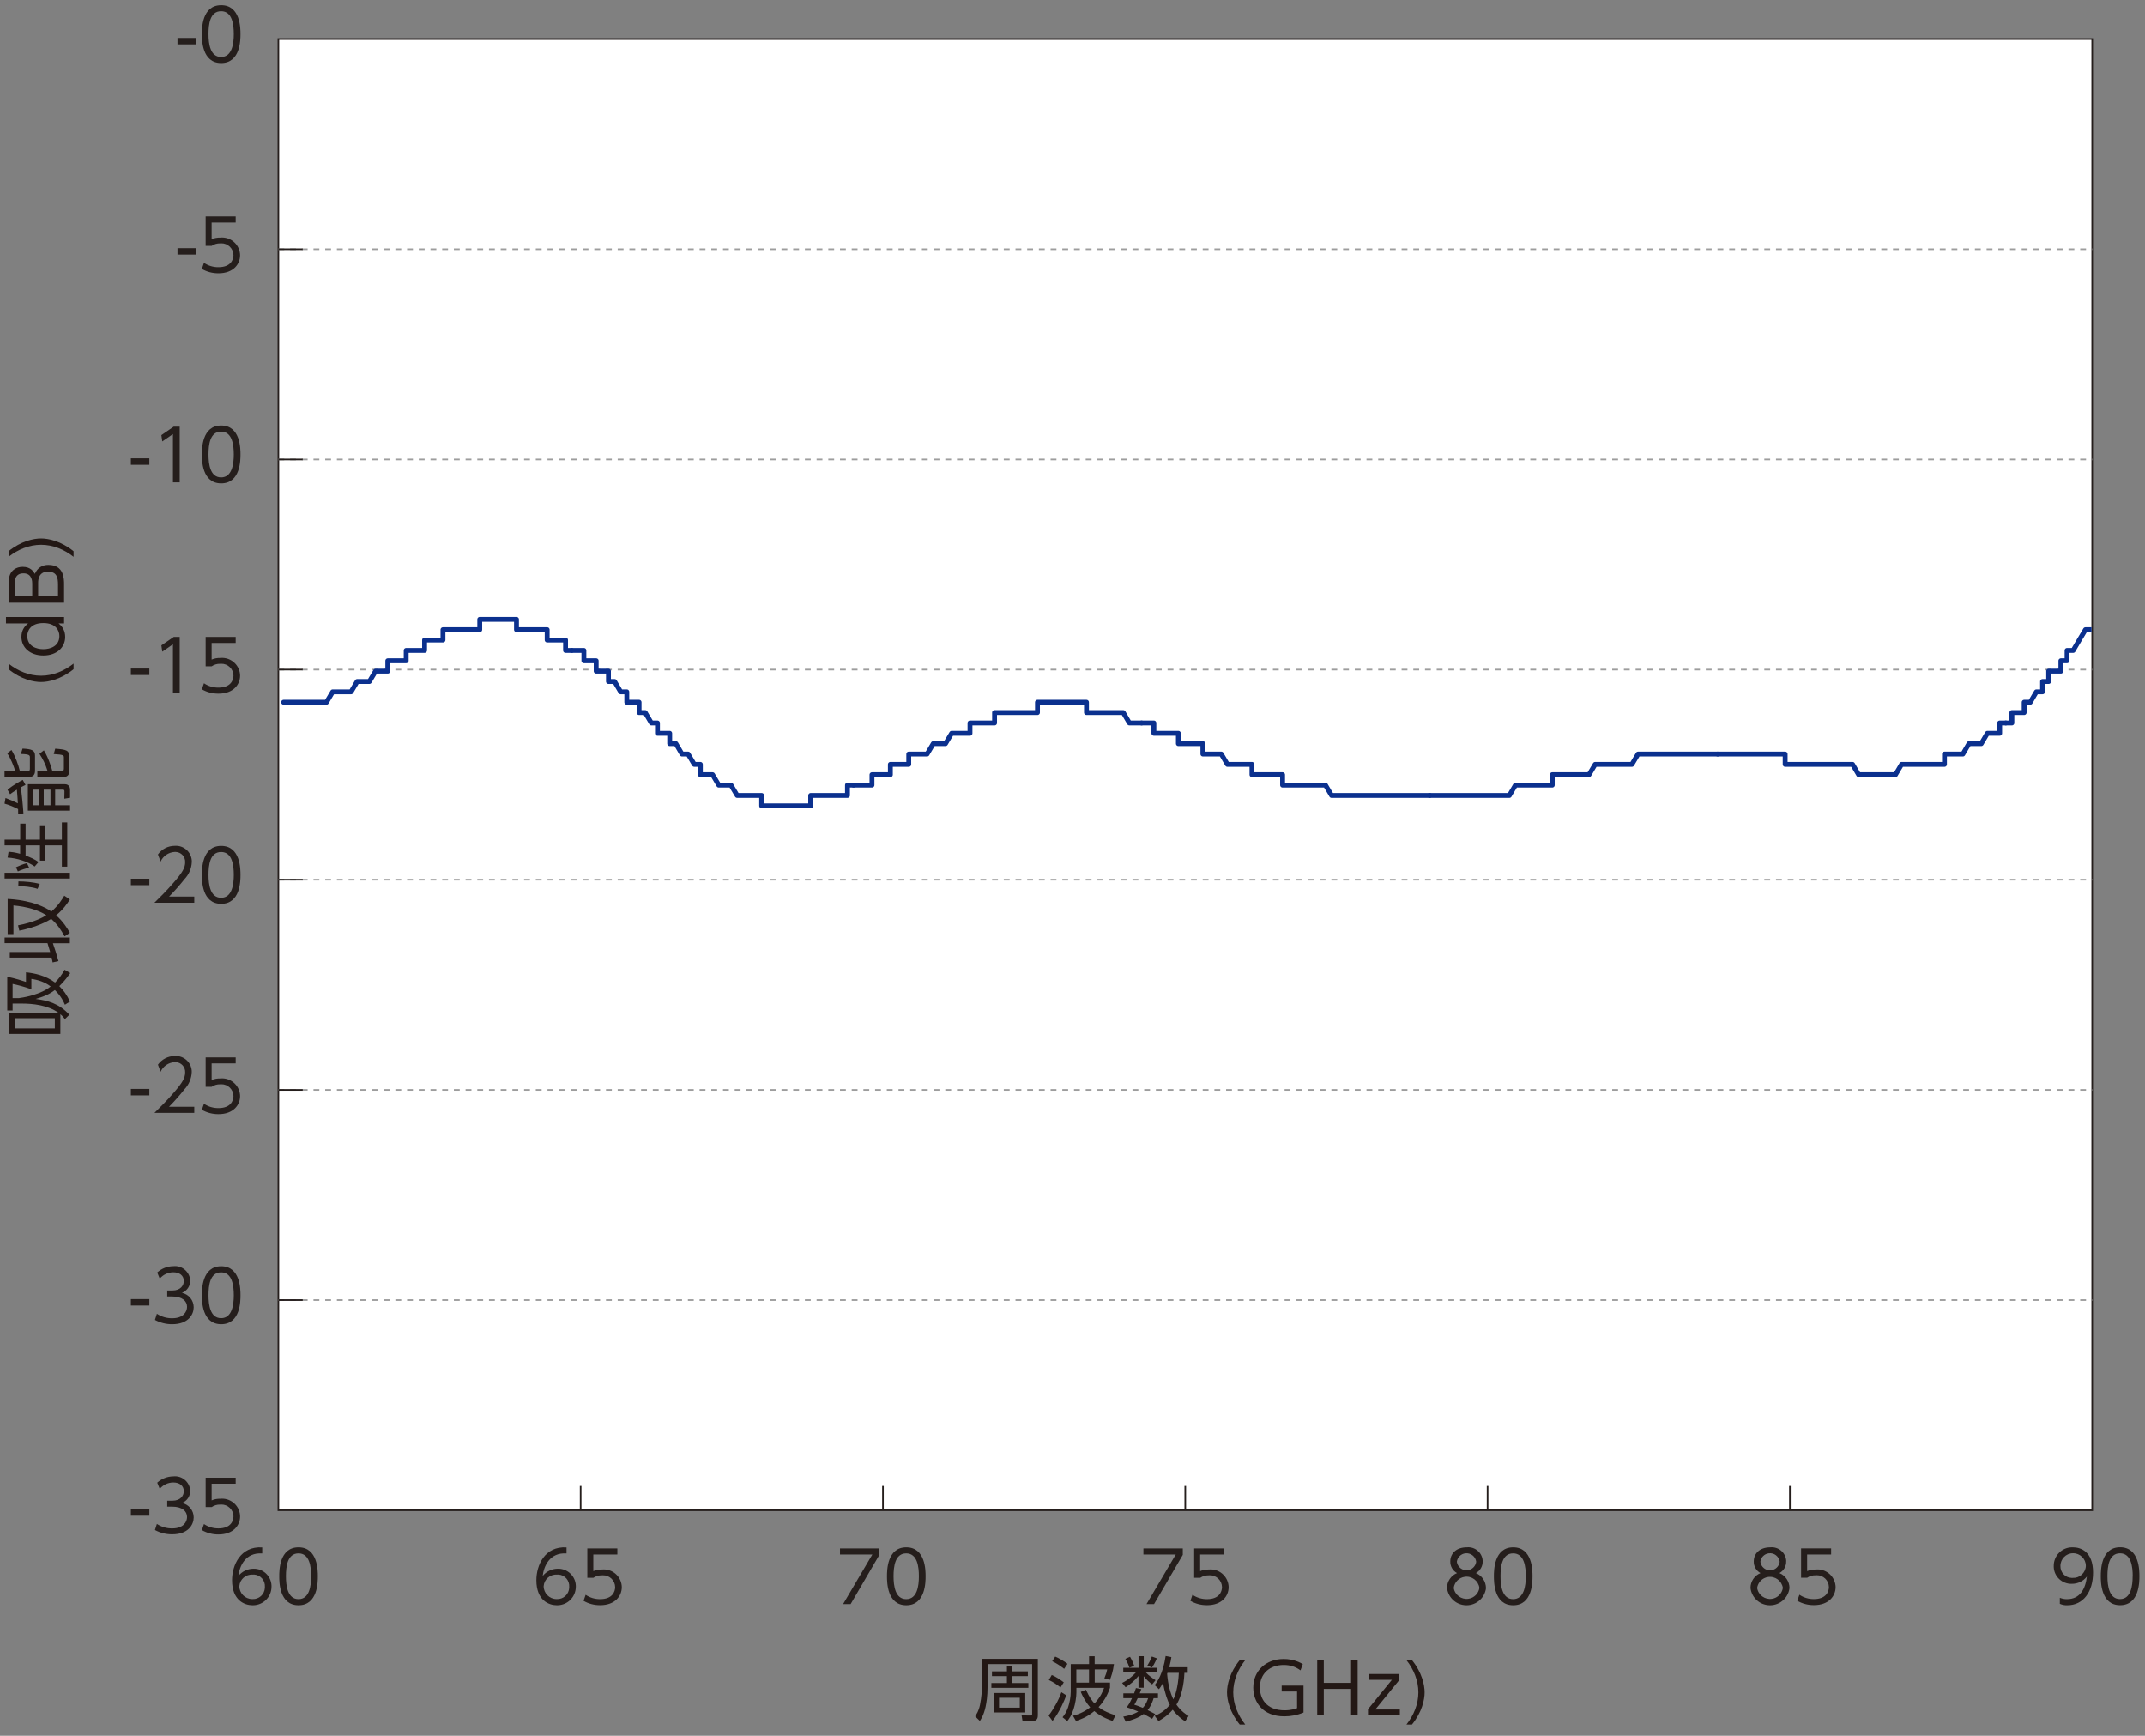 <?xml version="1.0" encoding="UTF-8"?><svg xmlns="http://www.w3.org/2000/svg" xmlns:xlink="http://www.w3.org/1999/xlink" viewBox="0 0 330 267"><rect x="0" y="0" width="330" height="267" fill="#808080" stroke="none"/><defs><style>.cls-1,.cls-2,.cls-3,.cls-4{fill:none;}.cls-2{stroke:#0b308e;stroke-linecap:round;stroke-linejoin:round;stroke-width:.75px;}.cls-5{clip-path:url(#clippath);}.cls-6{fill:#251e1c;}.cls-7{fill:#231815;}.cls-8{fill:#fff;}.cls-8,.cls-3,.cls-4{stroke-miterlimit:10;stroke-width:.25px;}.cls-8,.cls-4{stroke:#251e1c;}.cls-3{stroke:#9d9d9d;stroke-dasharray:0 0 .9 .9;}</style><clipPath id="clippath"><rect class="cls-1" x="42.69" y="6.01" width="279.09" height="226.33"/></clipPath></defs><g id="_デザイン"><path class="cls-8" d="m42.83,6.01h279.05v226.3H42.83V6.01Z"/><path class="cls-3" d="m42.83,38.34h279.05"/><path class="cls-3" d="m42.83,70.67h279.05"/><path class="cls-3" d="m42.83,103h279.05"/><path class="cls-3" d="m42.83,135.32h279.05"/><path class="cls-3" d="m42.83,167.65h279.05"/><path class="cls-3" d="m42.83,199.98h279.05"/><path class="cls-6" d="m22.98,232.16v.99h-2.84v-.99h2.84Zm1.17,2.26c.7.46,1.53.7,2.37.68,1.68,0,2.26-.98,2.26-1.75,0-.91-.78-1.59-2.26-1.59h-.79v-.92h.8c1.26,0,1.75-.79,1.75-1.46,0-.84-.66-1.34-1.61-1.34-.81,0-1.57.36-2.09.98l-.39-.95c.68-.62,1.56-.96,2.48-.97,1.29-.14,2.45.8,2.59,2.09,0,.04,0,.08,0,.12.02.83-.49,1.59-1.27,1.88,1.05.22,1.81,1.14,1.81,2.22,0,1.08-.8,2.6-3.3,2.6-.93.01-1.85-.22-2.66-.66l.3-.95Zm12.08-6.19h-3.67v2.56c.42-.18.87-.26,1.33-.25,1.53-.15,2.89.97,3.04,2.5,0,.07.01.14.01.22,0,1.33-1,2.77-3.32,2.77-.9.01-1.79-.22-2.56-.67l.32-.93c.66.45,1.44.68,2.24.67,1.86,0,2.3-1.13,2.3-1.86-.02-1.02-.87-1.83-1.89-1.81-.06,0-.12,0-.17.01-.46-.01-.91.12-1.29.38h-.93v-4.52h4.62v.93Zm-13.25-28.4v.99h-2.84v-.99h2.84Zm1.17,2.26c.7.46,1.53.7,2.37.68,1.68,0,2.26-.98,2.26-1.75,0-.91-.78-1.59-2.26-1.59h-.79v-.92h.8c1.26,0,1.75-.79,1.75-1.46,0-.84-.66-1.34-1.61-1.34-.81,0-1.57.36-2.09.98l-.39-.95c.68-.62,1.56-.96,2.48-.97,1.29-.14,2.45.8,2.59,2.1,0,.04,0,.08,0,.12.02.83-.49,1.59-1.27,1.88,1.05.22,1.81,1.14,1.81,2.22,0,1.08-.8,2.6-3.3,2.6-.93.01-1.85-.22-2.66-.66l.3-.95Zm6.91-2.85c0-.86,0-4.46,2.97-4.46s2.97,3.6,2.97,4.46,0,4.45-2.97,4.45-2.97-3.59-2.97-4.45Zm4.91,0c0-1.42-.22-3.52-1.95-3.52s-1.94,2.04-1.94,3.52.26,3.52,1.94,3.52,1.95-2.05,1.95-3.52Zm-12.99-31.74v.99h-2.84v-.99h2.84Zm6.91,2.76v.93h-6.13c.68-.67,1.85-1.8,2.99-3.13,1.3-1.51,1.74-2.23,1.74-3.11.03-.84-.62-1.54-1.46-1.57-.05,0-.1,0-.15,0-.94.05-1.78.62-2.17,1.48l-.41-1.09c.6-.84,1.56-1.33,2.58-1.33,1.35-.1,2.53.92,2.62,2.28,0,.07,0,.14,0,.21-.04.98-.44,1.92-1.12,2.63-.74.94-1.53,1.83-2.37,2.68h3.87Zm6.34-6.69h-3.67v2.57c.42-.18.87-.26,1.33-.25,1.53-.15,2.89.97,3.04,2.5,0,.07.01.14.01.22,0,1.32-1,2.77-3.32,2.77-.9.01-1.79-.22-2.56-.67l.32-.93c.66.45,1.44.68,2.24.67,1.86,0,2.3-1.13,2.3-1.86-.02-1.02-.87-1.83-1.89-1.81-.06,0-.12,0-.17.01-.46-.01-.91.12-1.29.38h-.93v-4.52h4.62v.93Zm-13.25-28.4v.99h-2.84v-.99h2.84Zm6.91,2.76v.93h-6.13c.68-.67,1.85-1.8,2.99-3.13,1.3-1.51,1.74-2.23,1.74-3.11.03-.84-.62-1.54-1.46-1.57-.05,0-.1,0-.15,0-.94.05-1.78.62-2.17,1.48l-.41-1.09c.6-.84,1.56-1.33,2.59-1.33,1.35-.1,2.53.92,2.62,2.28,0,.07,0,.14,0,.21-.04.98-.44,1.92-1.12,2.63-.74.94-1.53,1.83-2.37,2.68h3.87Zm1.17-3.35c0-.86,0-4.46,2.97-4.46s2.97,3.6,2.97,4.46,0,4.45-2.97,4.45-2.97-3.59-2.97-4.45h0Zm4.91,0c0-1.42-.22-3.52-1.95-3.52s-1.94,2.04-1.94,3.52.26,3.52,1.94,3.52,1.95-2.05,1.95-3.52Zm-12.99-31.74v.99h-2.84v-.99h2.84Zm3.76-4.87h.91v8.56h-1.04v-7.42l-1.64,1.13-.14-.97,1.91-1.3Zm9.49.93h-3.67v2.56c.42-.18.87-.26,1.33-.25,1.53-.15,2.89.97,3.04,2.5,0,.07.01.14.01.22,0,1.33-1,2.77-3.32,2.77-.9.01-1.79-.22-2.56-.67l.32-.93c.66.45,1.44.68,2.24.67,1.86,0,2.3-1.13,2.3-1.86-.02-1.02-.87-1.83-1.89-1.81-.06,0-.12,0-.17.01-.46-.01-.91.12-1.29.38h-.93v-4.52h4.62v.93Zm-13.25-28.4v.99h-2.84v-.99h2.84Zm3.76-4.87h.91v8.56h-1.04v-7.42l-1.64,1.13-.14-.97,1.91-1.31Zm4.32,4.28c0-.86,0-4.46,2.97-4.46s2.97,3.6,2.97,4.45,0,4.45-2.97,4.45-2.97-3.59-2.97-4.45Zm4.91,0c0-1.42-.22-3.52-1.95-3.52s-1.94,2.04-1.94,3.52.26,3.52,1.94,3.52,1.95-2.06,1.95-3.52Zm-5.82-31.74v.99h-2.84v-.99h2.84Zm6.08-3.93h-3.67v2.56c.42-.18.87-.26,1.33-.25,1.53-.15,2.89.97,3.04,2.5,0,.07.01.14.01.22,0,1.33-1,2.77-3.32,2.77-.9.01-1.79-.22-2.56-.67l.32-.94c.66.45,1.44.68,2.24.67,1.86,0,2.3-1.13,2.3-1.86-.02-1.02-.87-1.83-1.89-1.81-.06,0-.12,0-.17.01-.46-.01-.91.12-1.29.38h-.93v-4.52h4.62v.93Zm-6.08-28.4v.99h-2.84v-.99h2.84Zm.91-.59c0-.86,0-4.45,2.97-4.45s2.97,3.6,2.97,4.45,0,4.45-2.97,4.45-2.97-3.59-2.97-4.45Zm4.91,0c0-1.42-.22-3.52-1.95-3.52s-1.94,2.04-1.94,3.52.26,3.52,1.94,3.52,1.95-2.05,1.95-3.52Z"/><path class="cls-4" d="m89.33,228.57v3.74"/><path class="cls-4" d="m135.84,228.57v3.74"/><path class="cls-4" d="m182.35,228.57v3.74"/><path class="cls-4" d="m228.86,228.57v3.74"/><path class="cls-4" d="m275.37,228.57v3.74"/><path class="cls-6" d="m40.35,238.95c-2.63-.18-3.51,2-3.68,3.47.56-.7,1.4-1.11,2.3-1.12,1.49-.05,2.75,1.12,2.8,2.61,0,.04,0,.09,0,.13.01,1.58-1.25,2.86-2.83,2.88-.03,0-.06,0-.1,0-1.23,0-3.14-.76-3.14-3.85,0-2.3,1.28-5.25,4.64-5.05v.93Zm-1.47,3.26c-1.06-.08-1.98.71-2.06,1.77,0,0,0,0,0,0,0,1.09.88,1.98,1.97,1.99.02,0,.03,0,.05,0,1.01.05,1.86-.73,1.91-1.74,0-.04,0-.09,0-.13.07-.98-.66-1.83-1.64-1.9-.08,0-.15,0-.23,0Zm4.08.25c0-.86,0-4.45,2.97-4.45s2.97,3.6,2.97,4.45,0,4.46-2.97,4.46-2.97-3.59-2.97-4.46Zm4.91,0c0-1.42-.22-3.52-1.94-3.52s-1.94,2.04-1.94,3.52.26,3.52,1.94,3.52,1.94-2.05,1.94-3.52Zm39.3-3.51c-2.63-.18-3.51,2-3.68,3.47.56-.7,1.4-1.11,2.3-1.12,1.49-.05,2.75,1.12,2.8,2.61,0,.04,0,.08,0,.13.01,1.58-1.25,2.86-2.83,2.88-.03,0-.06,0-.1,0-1.23,0-3.14-.76-3.14-3.85,0-2.3,1.28-5.25,4.64-5.05v.93Zm-1.47,3.26c-1.06-.08-1.98.71-2.06,1.77,0,0,0,0,0,0,0,1.09.88,1.98,1.97,1.99.02,0,.03,0,.05,0,1.01.05,1.86-.73,1.91-1.74,0-.04,0-.09,0-.13.07-.98-.66-1.83-1.64-1.9-.08,0-.15,0-.23,0Zm9.25-3.1h-3.67v2.56c.42-.18.87-.26,1.33-.25,1.53-.15,2.89.97,3.04,2.5,0,.07.01.14.01.22,0,1.33-1,2.77-3.32,2.77-.9.01-1.79-.22-2.56-.67l.32-.93c.66.45,1.44.68,2.24.67,1.86,0,2.3-1.13,2.3-1.86-.02-1.02-.87-1.83-1.89-1.81-.06,0-.12,0-.17.01-.46-.01-.91.12-1.29.38h-.93v-4.52h4.62v.93Zm40.34-.93v.99l-4.42,7.57h-1.16l4.5-7.63h-4.98v-.93h6.06Zm1.17,4.28c0-.86,0-4.45,2.97-4.45s2.97,3.6,2.97,4.45,0,4.46-2.97,4.46-2.97-3.59-2.97-4.46Zm4.91,0c0-1.42-.22-3.52-1.95-3.52s-1.95,2.04-1.95,3.52.26,3.52,1.95,3.52,1.95-2.05,1.95-3.52Zm40.6-4.28v.99l-4.42,7.57h-1.16l4.5-7.63h-4.98v-.93h6.06Zm6.34.93h-3.67v2.56c.42-.18.87-.26,1.33-.25,1.53-.15,2.89.97,3.04,2.5,0,.07.01.14.01.22,0,1.33-1,2.77-3.32,2.77-.9.01-1.79-.22-2.56-.67l.32-.93c.66.45,1.44.68,2.24.67,1.86,0,2.3-1.13,2.3-1.86-.02-1.02-.87-1.83-1.89-1.81-.06,0-.12,0-.17.01-.46-.01-.91.12-1.29.38h-.93v-4.52h4.62v.93Zm40.31,5.15c-.2,1.66-1.7,2.84-3.36,2.64-1.39-.16-2.48-1.26-2.64-2.64,0-1.01.61-1.91,1.54-2.29-.66-.35-1.06-1.05-1.04-1.79,0-1.17.86-2.17,2.55-2.17,1.23-.12,2.32.78,2.43,2,0,.05,0,.11,0,.16.02.75-.38,1.44-1.04,1.8.93.38,1.54,1.29,1.55,2.3Zm-1.02-.01c-.15-1.09-1.15-1.86-2.24-1.71-.89.12-1.59.82-1.71,1.71.17,1.09,1.19,1.84,2.28,1.67.86-.13,1.54-.81,1.67-1.67Zm-.49-4.02c-.1-.82-.86-1.4-1.68-1.3-.68.09-1.21.62-1.3,1.3.1.82.86,1.4,1.68,1.3.68-.09,1.21-.62,1.3-1.3Zm2.72,2.23c0-.86,0-4.45,2.97-4.45s2.97,3.6,2.97,4.45,0,4.46-2.97,4.46-2.97-3.59-2.97-4.46Zm4.91,0c0-1.42-.22-3.52-1.95-3.52s-1.94,2.04-1.94,3.52.26,3.52,1.94,3.52,1.95-2.05,1.95-3.52Zm40.57,1.8c-.2,1.66-1.7,2.84-3.36,2.64-1.39-.16-2.48-1.26-2.64-2.64,0-1.01.61-1.91,1.54-2.29-.66-.35-1.06-1.05-1.04-1.79,0-1.17.86-2.17,2.55-2.17,1.23-.12,2.32.78,2.44,2,0,.05,0,.11,0,.16.02.75-.38,1.44-1.04,1.8.93.38,1.54,1.29,1.55,2.3Zm-1.02-.01c-.17-1.09-1.18-1.84-2.28-1.68-.87.13-1.55.81-1.68,1.68.17,1.09,1.18,1.84,2.28,1.68.87-.13,1.55-.81,1.68-1.68Zm-.49-4.02c-.1-.82-.85-1.41-1.67-1.3-.68.08-1.22.62-1.3,1.3.1.82.85,1.41,1.67,1.3.68-.08,1.22-.62,1.3-1.3Zm7.89-1.12h-3.67v2.56c.42-.18.87-.26,1.33-.25,1.53-.15,2.89.97,3.04,2.5,0,.07.01.14.01.21,0,1.33-1,2.77-3.33,2.77-.9.01-1.79-.22-2.56-.67l.32-.93c.66.45,1.44.68,2.24.67,1.86,0,2.3-1.13,2.3-1.86-.02-1.02-.87-1.83-1.89-1.81-.06,0-.12,0-.17.01-.46-.01-.91.12-1.29.38h-.93v-4.52h4.62v.93Zm35.2,6.66c.35.14.74.22,1.12.21,1.97,0,2.83-1.55,3.05-3.48-.55.72-1.41,1.13-2.32,1.12-1.48.05-2.73-1.11-2.78-2.59,0-.05,0-.1,0-.14-.02-1.57,1.23-2.86,2.8-2.88.05,0,.1,0,.15,0,1.18,0,3.1.62,3.1,3.87,0,3-1.52,5.04-3.95,5.04-.4.02-.8-.06-1.16-.22v-.92Zm.1-4.89c-.03.98.73,1.79,1.71,1.83.05,0,.11,0,.16,0,1.06.06,1.98-.75,2.04-1.81,0-.01,0-.03,0-.04,0-1.08-.89-1.95-1.97-1.94-1.08,0-1.95.89-1.94,1.97Zm6.21,1.57c0-.86,0-4.45,2.97-4.45s2.97,3.6,2.97,4.45,0,4.46-2.97,4.46-2.97-3.59-2.97-4.46Zm4.91,0c0-1.42-.22-3.52-1.95-3.52s-1.94,2.04-1.94,3.52.26,3.52,1.94,3.52,1.94-2.05,1.94-3.52h0Z"/><path class="cls-4" d="m42.83,199.98h3.74"/><path class="cls-4" d="m42.83,167.65h3.74"/><path class="cls-4" d="m42.83,135.32h3.74"/><path class="cls-4" d="m42.83,103h3.74"/><path class="cls-4" d="m42.83,70.67h3.74"/><path class="cls-4" d="m42.83,38.34h3.74"/></g><g id="_レイヤー_2"><g><path class="cls-7" d="m10.82,149.67c-.29.41-.87,1.24-1.69,2.02.65.65,1.12,1.28,1.64,2.37l-.78.49c-.19-.43-.53-1.25-1.54-2.26-.55.41-1.24.88-2.96,1.37,1.85.24,3.6.68,5.19,2.43l-.69.67c-.16-.22-.35-.46-.7-.75v3.03H1.45v-3.24h7.57c-1.67-1.21-4.01-1.43-5.69-1.43h-1.39v1.06h-.82v-5.17c.42.08,1.08.19,2.88.78v-1.48c1.33.15,3,.48,4.48,1.58.63-.66,1.02-1.18,1.46-1.97l.89.52Zm-7.85,3.85c1.68-.22,2.87-.71,3.2-.84.91-.38,1.35-.72,1.63-.94-.86-.65-1.9-1.02-2.97-1.16v1.6c-1.09-.42-2.31-.71-2.89-.83v2.18h1.04Zm-.72,3.1v1.57h6.19v-1.57H2.26Z"/><path class="cls-7" d="m.71,145.09v-.88h10.04v.88h-2.61c.2.55.64,1.92.86,2.75l-.9.2c-.04-.26-.08-.41-.15-.74H1.51v-.86h6.21c-.13-.49-.27-.9-.41-1.36H.71Zm10.04-6.73c-.38.61-1,1.53-2.11,2.44,1.13,1,1.77,2.08,2.11,2.69l-.81.55c-.55-1.02-1.15-1.9-2.06-2.69-.53.34-2.13,1.24-4.91,1.81l-.19-.82c2.46-.46,3.88-1.25,4.35-1.55-1.2-.81-3.05-1.33-5.06-1.51v4.41h-.89v-5.41c.87.04,4.27.25,6.73,1.93,1.05-.88,1.66-1.89,1.98-2.43l.86.57Z"/><path class="cls-7" d="m3.1,130.04H.71v-.88h2.4v-2.47h.83v2.47h2.21v-2.21h.82v2.21h2.55v-2.65h.83v6.8h-.83v-3.27h-2.55v2.35h-.82v-2.35h-2.21v1.57c.68.25,1.45.57,1.98,1l-.58.68c-1.03-.74-2.71-1.3-4.17-1.37l.15-.9c.41.03.89.07,1.78.31v-1.3Zm-2.4,4.21h10.06v.89H.71v-.89Zm3.78-.77c-.68.15-1.16.3-1.73.57l-.29-.65c.38-.17,1.05-.47,1.69-.63l.34.71Zm1.31,3.25c-.88-.32-2.3-.42-2.97-.42l.02-.73c.97,0,2.38.12,3.28.4l-.34.75Z"/><path class="cls-7" d="m2.35,118.62c-.22-.73-.69-1.97-1.24-2.75l.66-.5c.6.99,1.05,2.25,1.29,3.25h1.22c.23,0,.32-.1.32-.34v-1.76c0-.32-.01-.51-1.39-.54l.26-.83c1.42.07,1.92.25,1.92,1.09v2.32c0,.19,0,.95-.87.95H.7v-.9h1.65Zm-1.5,4.13c.9.35,1.24.5,1.9.82-.01-.35-.08-1.36-.15-2.1-.56.34-.78.5-1.04.7l-.4-.68c.93-.79,2.07-1.38,2.34-1.52l.43.77c-.26.12-.44.21-.73.37.13.8.34,2.86.41,4.01l-.81.07c0-.11-.01-.63-.01-.74-.71-.35-1.41-.65-2.09-.83l.15-.87Zm3.44-2.12h5.66c.71,0,.83.54.83.81v1.28l-.88.14.02-1.14c0-.2-.09-.25-.23-.25h-1.2v2.4h2.29v.83h-6.49v-4.07Zm.78.84v2.4h.98v-2.4h-.98Zm.68-2.85h1.58c-.37-1.16-.74-1.87-1.26-2.67l.68-.53c.77,1.22,1.26,2.99,1.31,3.2h1.38c.29,0,.39-.08.39-.39v-1.7c0-.35-.04-.44-1.56-.54l.23-.83c1.7.14,2.16.23,2.16,1.26v2.16c0,.24,0,.95-.92.95h-3.99v-.9Zm.98,2.85v2.4h1.04v-2.4h-1.04Z"/><path class="cls-7" d="m1.32,102.08c1.43,1.14,3.16,1.86,5,1.86s3.57-.73,5-1.86v.86c-1.94,1.57-3.87,1.97-5,1.97s-3.06-.39-5-1.97v-.86Z"/><path class="cls-7" d="m9.01,95.89c.67.53,1.02,1.22,1.02,2.08,0,1.64-1.32,2.86-3.36,2.86s-3.37-1.22-3.37-2.86c0-.86.35-1.55,1.03-2.08H.92v-.98h8.94v.98h-.85Zm-4.81,1.94c0,1.56,1.38,2.03,2.47,2.03s2.47-.47,2.47-2.03c0-.79-.5-1.99-2.47-1.99s-2.47,1.2-2.47,1.99Z"/><path class="cls-7" d="m1.32,90.01c0-.75.03-1.18.24-1.66.25-.57.86-1.16,1.95-1.16,1.22,0,1.65.73,1.85,1.08.18-.38.66-1.38,2.09-1.38,2.41,0,2.41,2.18,2.41,2.97v2.85H1.32v-2.71Zm.93,1.69h2.71v-1.93c0-.29,0-1.58-1.34-1.58s-1.37,1.14-1.37,1.84v1.67Zm3.62,0h3.06v-1.74c0-1.02-.12-2.03-1.55-2.03s-1.51,1.26-1.51,1.71v2.06Z"/><path class="cls-7" d="m1.32,84.79c1.94-1.57,3.87-1.96,5-1.96s3.06.39,5,1.96v.86c-1.43-1.13-3.16-1.85-5-1.85s-3.57.73-5,1.85v-.86Z"/></g><g><path class="cls-7" d="m159.67,255.18v8.67c0,.32-.05.88-.83.88h-1.53l-.14-.87,1.31.02c.29,0,.31-.03.31-.27v-7.64h-6.86v3.62c0,1.25-.15,2.24-.3,2.94-.27,1.25-.68,1.87-.88,2.19l-.73-.71c.21-.32.57-.85.75-1.79.27-1.36.27-2.1.27-2.64v-4.42h8.62Zm-1.46,3.71v.74h-5.69v-.74h2.39v-1.07h-2.3v-.73h2.3v-.85h.84v.85h2.38v.73h-2.38v1.07h2.46Zm-.48,1.53v2.99h-4.86v-2.99h4.86Zm-.84.73h-3.19v1.52h3.19v-1.52Z"/><path class="cls-7" d="m161.32,263.89c.73-.93,1.57-2.42,1.97-3.59l.75.47c-.29.79-.98,2.49-2.11,3.95l-.61-.83Zm1.84-4.32c-.37-.3-1.1-.84-1.8-1.15l.45-.77c.68.28,1.33.74,1.85,1.13l-.51.79Zm.56-2.86c-.71-.57-1.28-.9-1.84-1.18l.46-.71c.59.25,1.44.75,1.89,1.11l-.52.78Zm1.34,7.22c.57-.16,1.58-.46,2.66-1.31-.79-.9-1.2-1.81-1.45-2.37l.79-.33c.56,1.2.96,1.71,1.32,2.11.99-1.05,1.31-1.95,1.48-2.4h-4.26v.71c0,.65-.17,1.78-.44,2.58-.33.99-.67,1.45-.96,1.82l-.73-.59c.34-.42.61-.84.85-1.53.24-.7.41-1.63.41-2.4v-4.25h2.82v-1.2h.86v1.2h2.97c-.16,1.22-.44,1.95-.63,2.43l-.85-.24c.28-.69.34-.89.44-1.37h-1.92v2.03h2.35v.79c-.27.77-.71,1.86-1.76,2.98.79.62,1.7.97,2.61,1.26l-.45.87c-1.62-.56-2.38-1.15-2.82-1.52-1.17.99-2.31,1.36-2.82,1.52l-.46-.81Zm2.48-7.13h-1.95v2.03h1.95v-2.03Z"/><path class="cls-7" d="m172.81,257.27v-.72h2.35v-1.79h.8v1.79h2.05v.72h-1.71c.47.5.86.77,1.48,1.18l-.53.65c-.57-.45-.86-.73-1.3-1.26v1.77h-.8v-1.81c-.72.86-1.31,1.31-1.98,1.74l-.54-.67c1.03-.5,1.86-1.3,2.13-1.62h-1.97Zm2.77,2.57c-.13.37-.17.47-.24.63h2.81v.74h-.67c-.11.35-.35,1.15-.92,1.84.44.23,1.02.53,1.16.6l-.47.74c-.32-.19-.57-.35-1.31-.74-.8.61-1.77.93-2.75,1.18l-.38-.78c.37-.06,1.45-.25,2.31-.78-1.04-.43-1.44-.55-1.77-.65.25-.35.46-.67.8-1.41h-1.33v-.74h1.66c.15-.42.22-.61.28-.81l.84.17Zm-1.82-3.31c-.04-.14-.26-.78-.63-1.36l.72-.32c.35.59.53,1.06.65,1.39l-.73.29Zm1.27,4.69c-.29.63-.38.77-.52,1,.42.14.84.28,1.31.48.51-.56.7-1.15.81-1.48h-1.6Zm1.48-5.01c.17-.28.43-.7.7-1.4l.77.28c-.34.79-.6,1.19-.74,1.4l-.73-.28Zm6.22.25v.86h-.51c-.03.64-.16,3.18-1.23,4.89.71,1,1.49,1.52,1.87,1.75l-.53.82c-.49-.33-1.21-.84-1.91-1.79-.84.97-1.73,1.48-2.19,1.75l-.58-.81c.49-.2,1.44-.61,2.32-1.69-.32-.58-.79-1.82-1.04-3.38-.29.53-.44.73-.63.98l-.65-.63c.35-.47,1.27-1.71,1.68-4.48l.88.17c-.05.38-.12.78-.33,1.56h2.85Zm-3.12.86s-.04.12-.05.16c.12,1.55.49,3,.96,3.91.23-.46.73-1.78.84-4.07h-1.74Z"/><path class="cls-7" d="m191.58,255.36c-1.13,1.42-1.85,3.14-1.85,4.96s.72,3.54,1.85,4.96h-.85c-1.56-1.92-1.96-3.84-1.96-4.96s.39-3.03,1.96-4.96h.85Z"/><path class="cls-7" d="m200.08,256.94c-.8-.58-1.6-.83-2.59-.83-2.13,0-3.66,1.31-3.66,3.45,0,1.69.95,3.52,3.81,3.52,1.02,0,1.64-.24,1.91-.33v-2.56h-2.37v-.91h3.36v4.14c-.93.4-1.93.59-2.96.59-3.34,0-4.77-2.23-4.77-4.42,0-2.57,1.94-4.4,4.68-4.4,1.55,0,2.54.56,2.94.78l-.35.97Z"/><path class="cls-7" d="m207.86,258.86v-3.5h1.01v8.47h-1.01v-4.04h-4.2v4.04h-1.01v-8.47h1.01v3.5h4.2Z"/><path class="cls-7" d="m215.28,257.5v.92l-3.69,4.53h3.77v.88h-4.9v-.92l3.68-4.52h-3.6v-.89h4.74Z"/><path class="cls-7" d="m217.22,255.36c1.56,1.92,1.95,3.84,1.95,4.96s-.39,3.03-1.95,4.96h-.85c1.12-1.42,1.84-3.14,1.84-4.96s-.72-3.54-1.84-4.96h.85Z"/></g></g><g id="_レイヤー_4"><g class="cls-5"><g><polyline class="cls-2" points="43.63 108.02 43.63 108.02 44.58 108.02 45.52 108.02 46.46 108.02 47.41 108.02 48.35 108.02 49.29 108.02 50.23 108.02 51.18 106.42 52.12 106.42 53.06 106.42 54.01 106.42 54.95 104.83 55.89 104.83 56.83 104.83 57.78 103.24 58.72 103.24 59.66 103.24 59.66 101.64 60.61 101.64 61.55 101.64 62.49 101.64 62.49 100.05 63.43 100.05 64.38 100.05 65.32 100.05 65.32 98.45 66.26 98.45 67.21 98.45 68.15 98.45 68.15 96.86 69.09 96.86 70.03 96.86 70.98 96.86 71.92 96.86 72.86 96.86 73.81 96.86 73.81 95.27 74.75 95.27 75.69 95.27 76.63 95.27 77.58 95.27 78.52 95.27 79.46 95.27 79.46 96.86 80.41 96.86 81.35 96.86 82.29 96.86 83.23 96.86 84.18 96.86 84.18 98.45 85.12 98.45 86.06 98.45 87.01 98.45 87.01 100.05 87.95 100.05"/><polyline class="cls-2" points="87.95 100.05 87.95 100.05 88.89 100.05 89.83 100.05 89.83 101.64 90.78 101.64 91.72 101.64 91.72 103.24 92.66 103.24 93.61 103.24 93.61 104.83 94.55 104.83 95.49 106.42 96.43 106.42 96.43 108.02 97.38 108.02 98.32 108.02 98.32 109.61 99.26 109.61 100.21 111.21 101.15 111.21 101.15 112.8 102.09 112.8 103.03 112.8 103.03 114.39 103.98 114.39 104.92 115.99 105.86 115.99 106.81 117.58 107.75 117.58 107.75 119.17 108.69 119.17 109.63 119.17 110.58 120.77 111.52 120.77 112.46 120.77 113.41 122.36 114.35 122.36 115.29 122.36 116.23 122.36 117.18 122.36 117.18 123.96 118.12 123.96 119.06 123.96 120.01 123.96 120.95 123.96 121.89 123.96 122.83 123.96 123.78 123.96 124.72 123.96 124.72 122.36 125.66 122.36 126.61 122.36 127.55 122.36 128.49 122.36 129.43 122.36 130.38 122.36 130.38 120.77 131.32 120.77"/><polyline class="cls-2" points="131.32 120.77 132.26 120.77 133.21 120.77 134.15 120.77 134.15 119.17 135.09 119.17 136.03 119.17 136.98 119.17 136.98 117.58 137.92 117.58 138.86 117.58 139.81 117.58 139.81 115.99 140.75 115.99 141.69 115.99 142.63 115.99 143.58 114.39 144.52 114.39 145.46 114.39 146.41 112.8 147.35 112.8 148.29 112.8 149.23 112.8 149.23 111.21 150.18 111.21 151.12 111.21 152.06 111.21 153.01 111.21 153.01 109.61 153.95 109.61 154.89 109.61 155.83 109.61 156.78 109.61 157.72 109.61 158.66 109.61 159.61 109.61 159.61 108.02 160.55 108.02 161.49 108.02 162.43 108.02 163.38 108.02 164.32 108.02 165.26 108.02 166.21 108.02 167.15 108.02 167.15 109.61 168.09 109.61 169.03 109.61 169.98 109.61 170.92 109.61 171.86 109.61 172.81 109.61 173.75 111.21 174.69 111.21 175.63 111.21"/><polyline class="cls-2" points="175.63 111.21 176.58 111.21 177.52 111.21 177.52 112.8 178.46 112.8 179.41 112.8 180.35 112.8 181.29 112.8 181.29 114.39 182.23 114.39 183.18 114.39 184.12 114.39 185.06 114.39 185.06 115.99 186.01 115.99 186.95 115.99 187.89 115.99 188.83 117.58 189.78 117.58 190.72 117.58 191.66 117.58 192.61 117.58 192.61 119.17 193.55 119.17 194.49 119.17 195.43 119.17 196.38 119.17 197.32 119.17 197.32 120.77 198.26 120.77 199.21 120.77 200.15 120.77 201.09 120.77 202.03 120.77 202.98 120.77 203.92 120.77 204.86 122.36 205.81 122.36 206.75 122.36 207.69 122.36 208.63 122.36 209.58 122.36 210.52 122.36 211.46 122.36 212.41 122.36 213.35 122.36 214.29 122.36 215.23 122.36 216.18 122.36 217.12 122.36 218.06 122.36 219.01 122.36 219.95 122.36"/><polyline class="cls-2" points="219.95 122.36 219.95 122.36 220.89 122.36 221.83 122.36 222.78 122.36 223.72 122.36 224.66 122.36 225.61 122.36 226.55 122.36 227.49 122.36 228.43 122.36 229.38 122.36 230.32 122.36 231.26 122.36 232.21 122.36 233.15 120.77 234.09 120.77 235.03 120.77 235.98 120.77 236.92 120.77 237.86 120.77 238.81 120.77 238.81 119.17 239.75 119.17 240.69 119.17 241.63 119.17 242.58 119.17 243.52 119.17 244.46 119.17 245.41 117.58 246.35 117.58 247.29 117.58 248.23 117.58 249.18 117.58 250.12 117.58 251.06 117.58 252.01 115.99 252.95 115.99 253.89 115.99 254.83 115.99 255.78 115.99 256.72 115.99 257.66 115.99 258.61 115.99 259.55 115.99 260.49 115.99 261.44 115.99 262.38 115.99 263.32 115.99 264.26 115.99"/><polyline class="cls-2" points="264.26 115.99 264.26 115.99 265.21 115.99 266.15 115.99 267.09 115.99 268.04 115.99 268.98 115.99 269.92 115.99 270.86 115.99 271.81 115.99 272.75 115.99 273.69 115.99 274.64 115.99 274.64 117.58 275.58 117.58 276.52 117.58 277.46 117.58 278.41 117.58 279.35 117.58 280.29 117.58 281.24 117.58 282.18 117.58 283.12 117.58 284.06 117.58 285.01 117.58 285.95 119.17 286.89 119.17 287.84 119.17 288.78 119.17 289.72 119.17 290.66 119.17 291.61 119.17 292.55 117.58 293.49 117.58 294.44 117.58 295.38 117.58 296.32 117.58 297.26 117.58 298.21 117.58 299.15 117.58 299.15 115.99 300.09 115.99 301.04 115.99 301.98 115.99 302.92 114.39 303.86 114.39 304.81 114.39 305.75 112.8 306.69 112.8 307.64 112.8 307.64 111.21 308.58 111.21"/><polyline class="cls-2" points="308.58 111.21 308.58 111.21 309.52 111.21 309.52 109.61 310.46 109.61 311.41 109.61 311.41 108.02 312.35 108.02 313.29 106.42 314.24 106.42 314.24 104.83 315.18 104.83 315.18 103.24 316.12 103.24 317.06 103.24 317.06 101.64 318.01 101.64 318.01 100.05 318.95 100.05 319.89 98.45 320.84 96.86 321.78 96.86"/></g></g></g></svg>